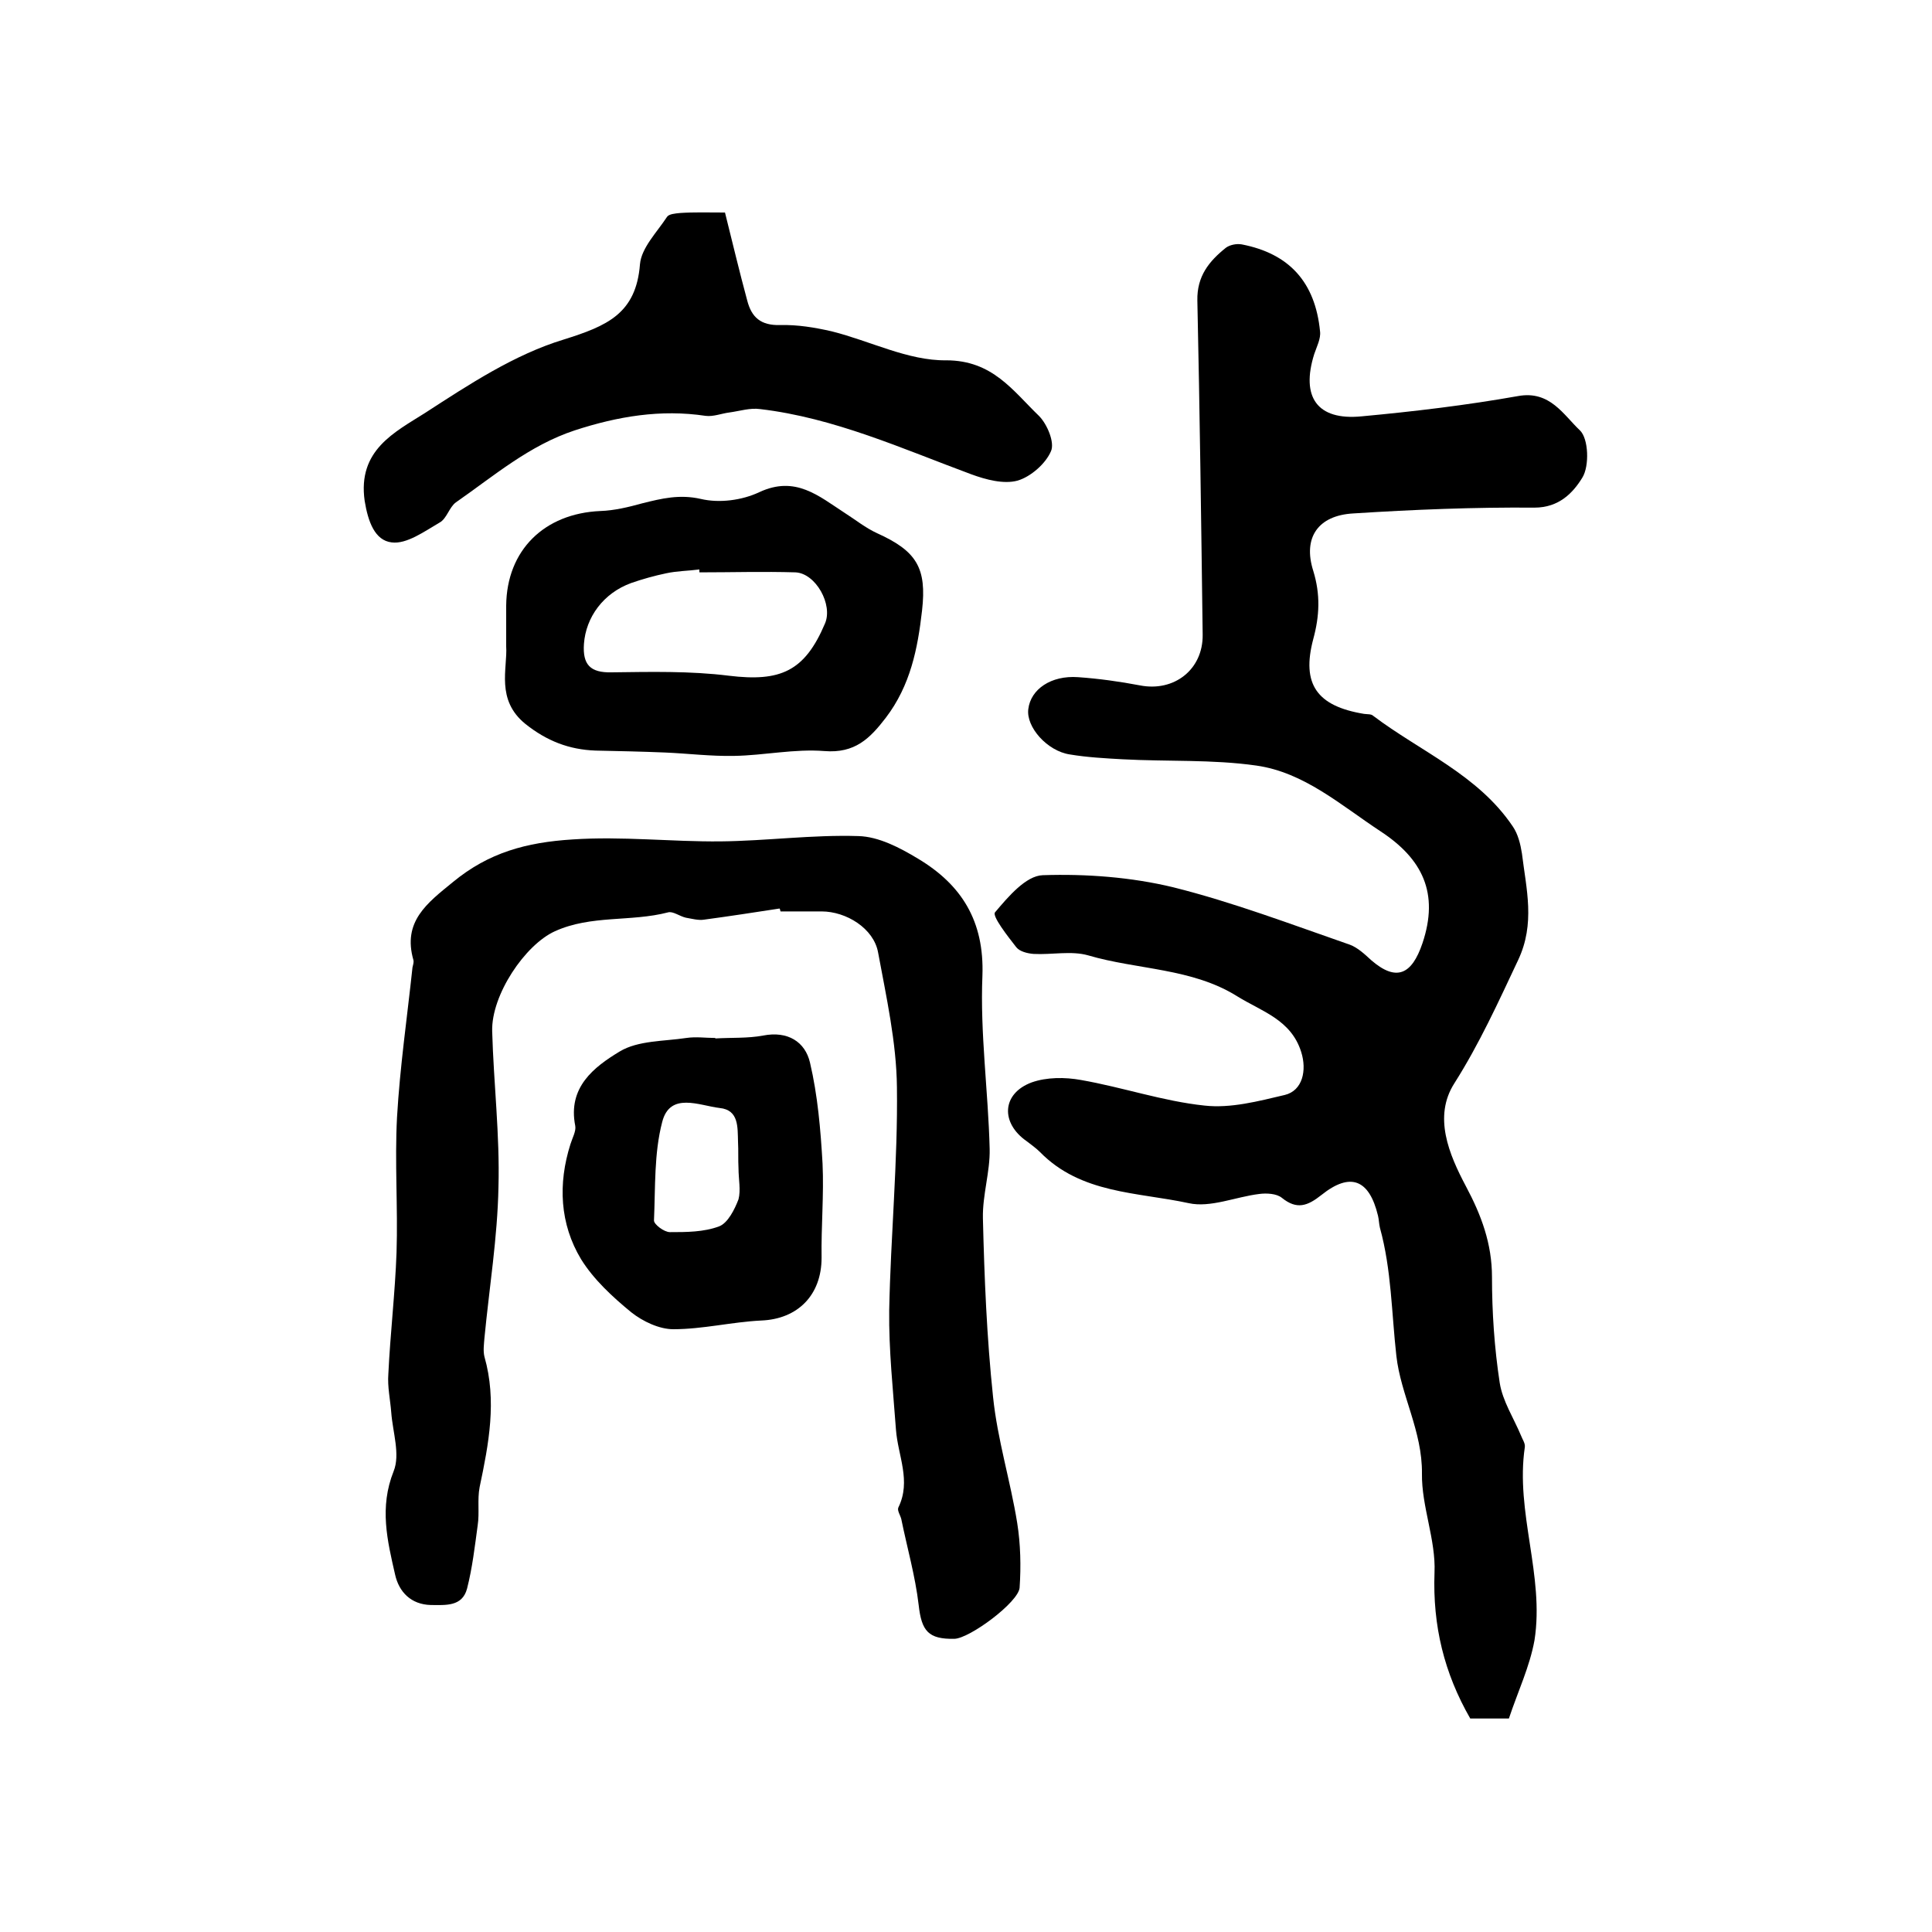 <?xml version="1.0" encoding="utf-8"?>
<!-- Generator: Adobe Illustrator 22.0.0, SVG Export Plug-In . SVG Version: 6.00 Build 0)  -->
<svg version="1.1" id="图层_1" xmlns="http://www.w3.org/2000/svg" xmlns:xlink="http://www.w3.org/1999/xlink" x="0px" y="0px"
	 viewBox="0 0 400 400" style="enable-background:new 0 0 400 400;" xml:space="preserve">
<style type="text/css">
	.st0{fill:#FFFFFF;}
</style>
<g>
	
	<path d="M312.4,355.8c-2.7,0-5.3,0-8,0c-5.4-9.4-7.8-19.2-7.4-30.2c0.3-6.8-2.7-13.7-2.6-20.5c0.1-8.8-4.4-16.3-5.3-24.4
		c-1-8.9-1-17.8-3.4-26.5c-0.2-0.8-0.2-1.7-0.4-2.5c-1.8-7.5-5.7-9.1-11.7-4.3c-2.9,2.3-5.1,3.1-8.2,0.6c-1.1-0.9-3.2-1-4.7-0.8
		c-4.9,0.6-10.1,2.9-14.6,1.9c-10.6-2.3-22.3-1.9-30.8-10.6c-0.8-0.8-1.8-1.5-2.7-2.2c-5.5-3.8-5.2-9.9,1-12.2
		c3.1-1.1,6.9-1.1,10.2-0.5c8.6,1.5,17,4.4,25.6,5.3c5.4,0.6,11.1-0.9,16.6-2.2c3.7-0.9,4.6-5.1,3.4-8.9c-2.1-6.7-8.2-8.4-13.2-11.5
		c-9.4-5.9-20.7-5.5-30.9-8.5c-3.5-1-7.5-0.1-11.3-0.3c-1.3-0.1-2.9-0.5-3.6-1.4c-1.8-2.3-5-6.4-4.4-7.2c2.7-3.2,6.4-7.6,9.9-7.7
		c9-0.3,18.3,0.4,27,2.5c12.4,3.1,24.5,7.7,36.6,11.9c1.6,0.6,3.1,2,4.4,3.2c5.2,4.5,8.4,3,10.6-3.5c3.5-10.4,0-17.5-8.7-23.2
		c-8.2-5.4-15.8-12.2-25.7-13.6c-9.1-1.3-18.5-0.8-27.7-1.3c-3.6-0.2-7.3-0.4-10.9-1c-4.7-0.7-9.1-5.7-8.6-9.4
		c0.5-4.1,4.7-7,10.3-6.6c4.3,0.3,8.6,0.9,12.8,1.7c7.1,1.4,13.1-3.3,13-10.5c-0.3-23.1-0.6-46.1-1.1-69.2c-0.1-5,2.4-8.1,5.9-10.9
		c0.8-0.6,2.2-0.9,3.3-0.7c9.8,1.9,15.2,7.8,16.2,18c0.2,1.5-0.7,3.2-1.2,4.7c-2.8,8.9,0.6,13.8,9.8,12.9c10.8-1,21.7-2.3,32.4-4.2
		c6.6-1.2,9.4,3.9,12.8,7.1c1.8,1.7,2,7.4,0.5,9.8c-1.9,3.1-4.8,6.2-9.9,6.2c-12.5-0.1-25,0.4-37.5,1.2c-7.3,0.4-10.5,5-8.3,11.9
		c1.5,4.9,1.3,9.3,0,14.1c-2.5,9.4,0.8,13.9,10.5,15.5c0.7,0.1,1.5,0,1.9,0.4c9.8,7.4,21.7,12.2,28.9,22.9c1.1,1.6,1.6,3.7,1.9,5.6
		c0.9,7.4,2.8,14.5-0.8,22.1c-4.1,8.7-8,17.3-13.2,25.5c-4.4,6.9-1.1,14.7,2.4,21.3c3.2,6,5.4,11.9,5.4,18.8
		c0,7.3,0.5,14.7,1.6,21.9c0.6,3.8,2.9,7.3,4.4,10.9c0.3,0.8,0.9,1.6,0.8,2.4c-2,13.5,4.1,26.6,2,40
		C316.7,345.1,314.3,350.1,312.4,355.8z"/>
	<path d="M161.4,188.1c-5.2,0.8-10.4,1.6-15.6,2.3c-1.2,0.2-2.6-0.2-3.8-0.4c-1.3-0.3-2.7-1.4-3.7-1.1c-7.7,2-15.9,0.5-23.4,3.9
		c-6.2,2.8-13.2,13.2-13,20.7c0.3,10.8,1.6,21.5,1.3,32.3c-0.2,10.4-1.9,20.8-2.9,31.2c-0.1,1.3-0.3,2.7,0,3.9c2.6,9.1,0.9,18-1,27
		c-0.5,2.6,0,5.3-0.4,7.9c-0.6,4.4-1.1,8.8-2.2,13.1c-1,3.8-4.5,3.4-7.5,3.4c-4.1-0.1-6.6-2.7-7.4-6.3c-1.6-7-3.3-13.9-0.3-21.4
		c1.4-3.5-0.2-8.1-0.5-12.2c-0.2-2.6-0.8-5.3-0.6-7.9c0.4-8.4,1.4-16.8,1.7-25.2c0.3-9.3-0.4-18.7,0.1-28c0.6-10.4,2.1-20.7,3.2-31
		c0.1-0.5,0.3-1,0.2-1.5c-2.3-8,2.8-11.8,8.2-16.2c7.4-6.1,15.2-8.2,24.7-8.8c10.3-0.7,20.5,0.5,30.7,0.4c9.5-0.1,19-1.4,28.5-1.1
		c4.2,0.1,8.6,2.4,12.4,4.7c9,5.4,13.7,12.9,13.3,24.2c-0.5,11.9,1.2,23.9,1.5,35.9c0.1,4.7-1.5,9.5-1.4,14.3
		c0.3,12.4,0.8,24.7,2.1,37c0.9,8.8,3.6,17.4,5,26.1c0.7,4.4,0.8,9,0.5,13.4c-0.2,3-10.3,10.5-13.5,10.6c-5.4,0.1-6.8-1.6-7.4-7
		c-0.7-6-2.4-11.9-3.6-17.8c-0.2-0.8-0.9-1.8-0.6-2.4c2.7-5.5-0.1-10.7-0.5-16.1c-0.6-8.2-1.5-16.5-1.4-24.7
		c0.3-15.4,1.8-30.8,1.6-46.2c-0.1-9.3-2.2-18.7-3.9-27.9c-0.9-5-6.6-8.5-11.7-8.5c-2.8,0-5.7,0-8.5,0
		C161.5,188.4,161.5,188.2,161.4,188.1z"/>
	<path d="M150.1,44c1.6,6.4,3,12.3,4.6,18.2c0.9,3.5,2.8,5.2,6.8,5.1c3.6-0.1,7.2,0.5,10.7,1.3c8,2,15.8,6.1,23.7,6
		c9.6,0,13.8,6.3,19.2,11.5c1.7,1.7,3.3,5.5,2.5,7.3c-1.1,2.6-4.2,5.3-6.9,6.1c-2.9,0.8-6.6-0.2-9.6-1.3
		c-14.3-5.3-28.4-11.7-43.7-13.5c-2.1-0.3-4.2,0.4-6.4,0.7c-1.6,0.2-3.3,0.9-4.9,0.7c-9.3-1.4-18.2,0.1-27.1,3
		c-9.4,3.1-16.7,9.4-24.6,14.9c-1.4,1-1.9,3.4-3.4,4.2c-3.1,1.8-6.8,4.5-9.9,4.1c-3.5-0.4-4.9-4.3-5.6-8.6
		C74,93.2,81.7,89.5,88,85.5c9.1-5.9,18.5-12.1,28.7-15.2c8.9-2.8,15-5.3,15.8-15.6c0.3-3.4,3.5-6.6,5.6-9.8
		c0.4-0.6,1.7-0.7,2.7-0.8C143.6,43.9,146.6,44,150.1,44z"/>
	<path d="M104.8,133.8c0-3.7,0-6.1,0-8.4c0.1-11.5,7.9-19.1,19.5-19.6c2.9-0.1,5.8-0.8,8.7-1.6c4-1,7.7-1.9,12.1-0.9
		c3.8,0.9,8.5,0.3,12.1-1.4c7.5-3.5,12.3,0.8,17.7,4.3c2.2,1.4,4.3,3.1,6.7,4.2c8.2,3.7,10.3,7.2,9.3,16c-0.9,7.9-2.4,15.5-7.5,22.2
		c-3.3,4.3-6.4,7.4-12.7,6.9c-6.2-0.5-12.5,0.9-18.7,1c-4.8,0.1-9.6-0.5-14.3-0.7c-4.8-0.2-9.6-0.3-14.4-0.4
		c-5.5-0.2-10.1-2-14.5-5.5C102.6,144.9,105.1,138.4,104.8,133.8z M144.8,118.5c0-0.2,0-0.4,0-0.6c-2.3,0.3-4.6,0.3-6.9,0.8
		c-2.4,0.5-4.9,1.2-7.2,2c-5.8,2.1-9.4,7.1-9.8,12.6c-0.3,4.3,1.3,6,5.7,5.9c8.1-0.1,16.3-0.3,24.3,0.7c10.7,1.3,15.7-0.9,19.9-10.8
		c1.7-3.9-1.9-10.4-6.1-10.6C158.1,118.3,151.5,118.5,144.8,118.5z"/>
	<path d="M148.1,215c3.3-0.2,6.7,0,9.9-0.6c5.1-1,8.7,1.3,9.7,5.6c1.6,6.8,2.2,13.9,2.6,20.9c0.3,6.5-0.3,13-0.2,19.5
		c0,7.7-4.9,12.7-12.5,13c-6.1,0.3-12.1,1.8-18.2,1.8c-2.9,0-6.3-1.6-8.7-3.5c-3.9-3.2-7.8-6.8-10.4-11c-4.4-7.3-4.8-15.6-2.2-23.8
		c0.4-1.3,1.2-2.7,1-3.8c-1.6-8,3.9-12.2,9.2-15.4c3.8-2.3,9.2-2.1,13.8-2.8c2-0.3,4,0,6,0C148.1,214.8,148.1,214.9,148.1,215z
		 M152.9,241.9C152.9,241.9,152.8,241.9,152.9,241.9c-0.1-1.8,0-3.6-0.1-5.5c-0.1-3,0.2-6.6-3.8-7c-4.2-0.5-10.3-3.4-11.9,2.9
		c-1.7,6.5-1.4,13.5-1.7,20.4c0,0.8,2.1,2.4,3.3,2.4c3.4,0,7,0,10.2-1.2c1.8-0.7,3.2-3.5,4-5.6C153.4,246.4,152.9,244.1,152.9,241.9
		z"/>
	
	
</g>
</svg>
